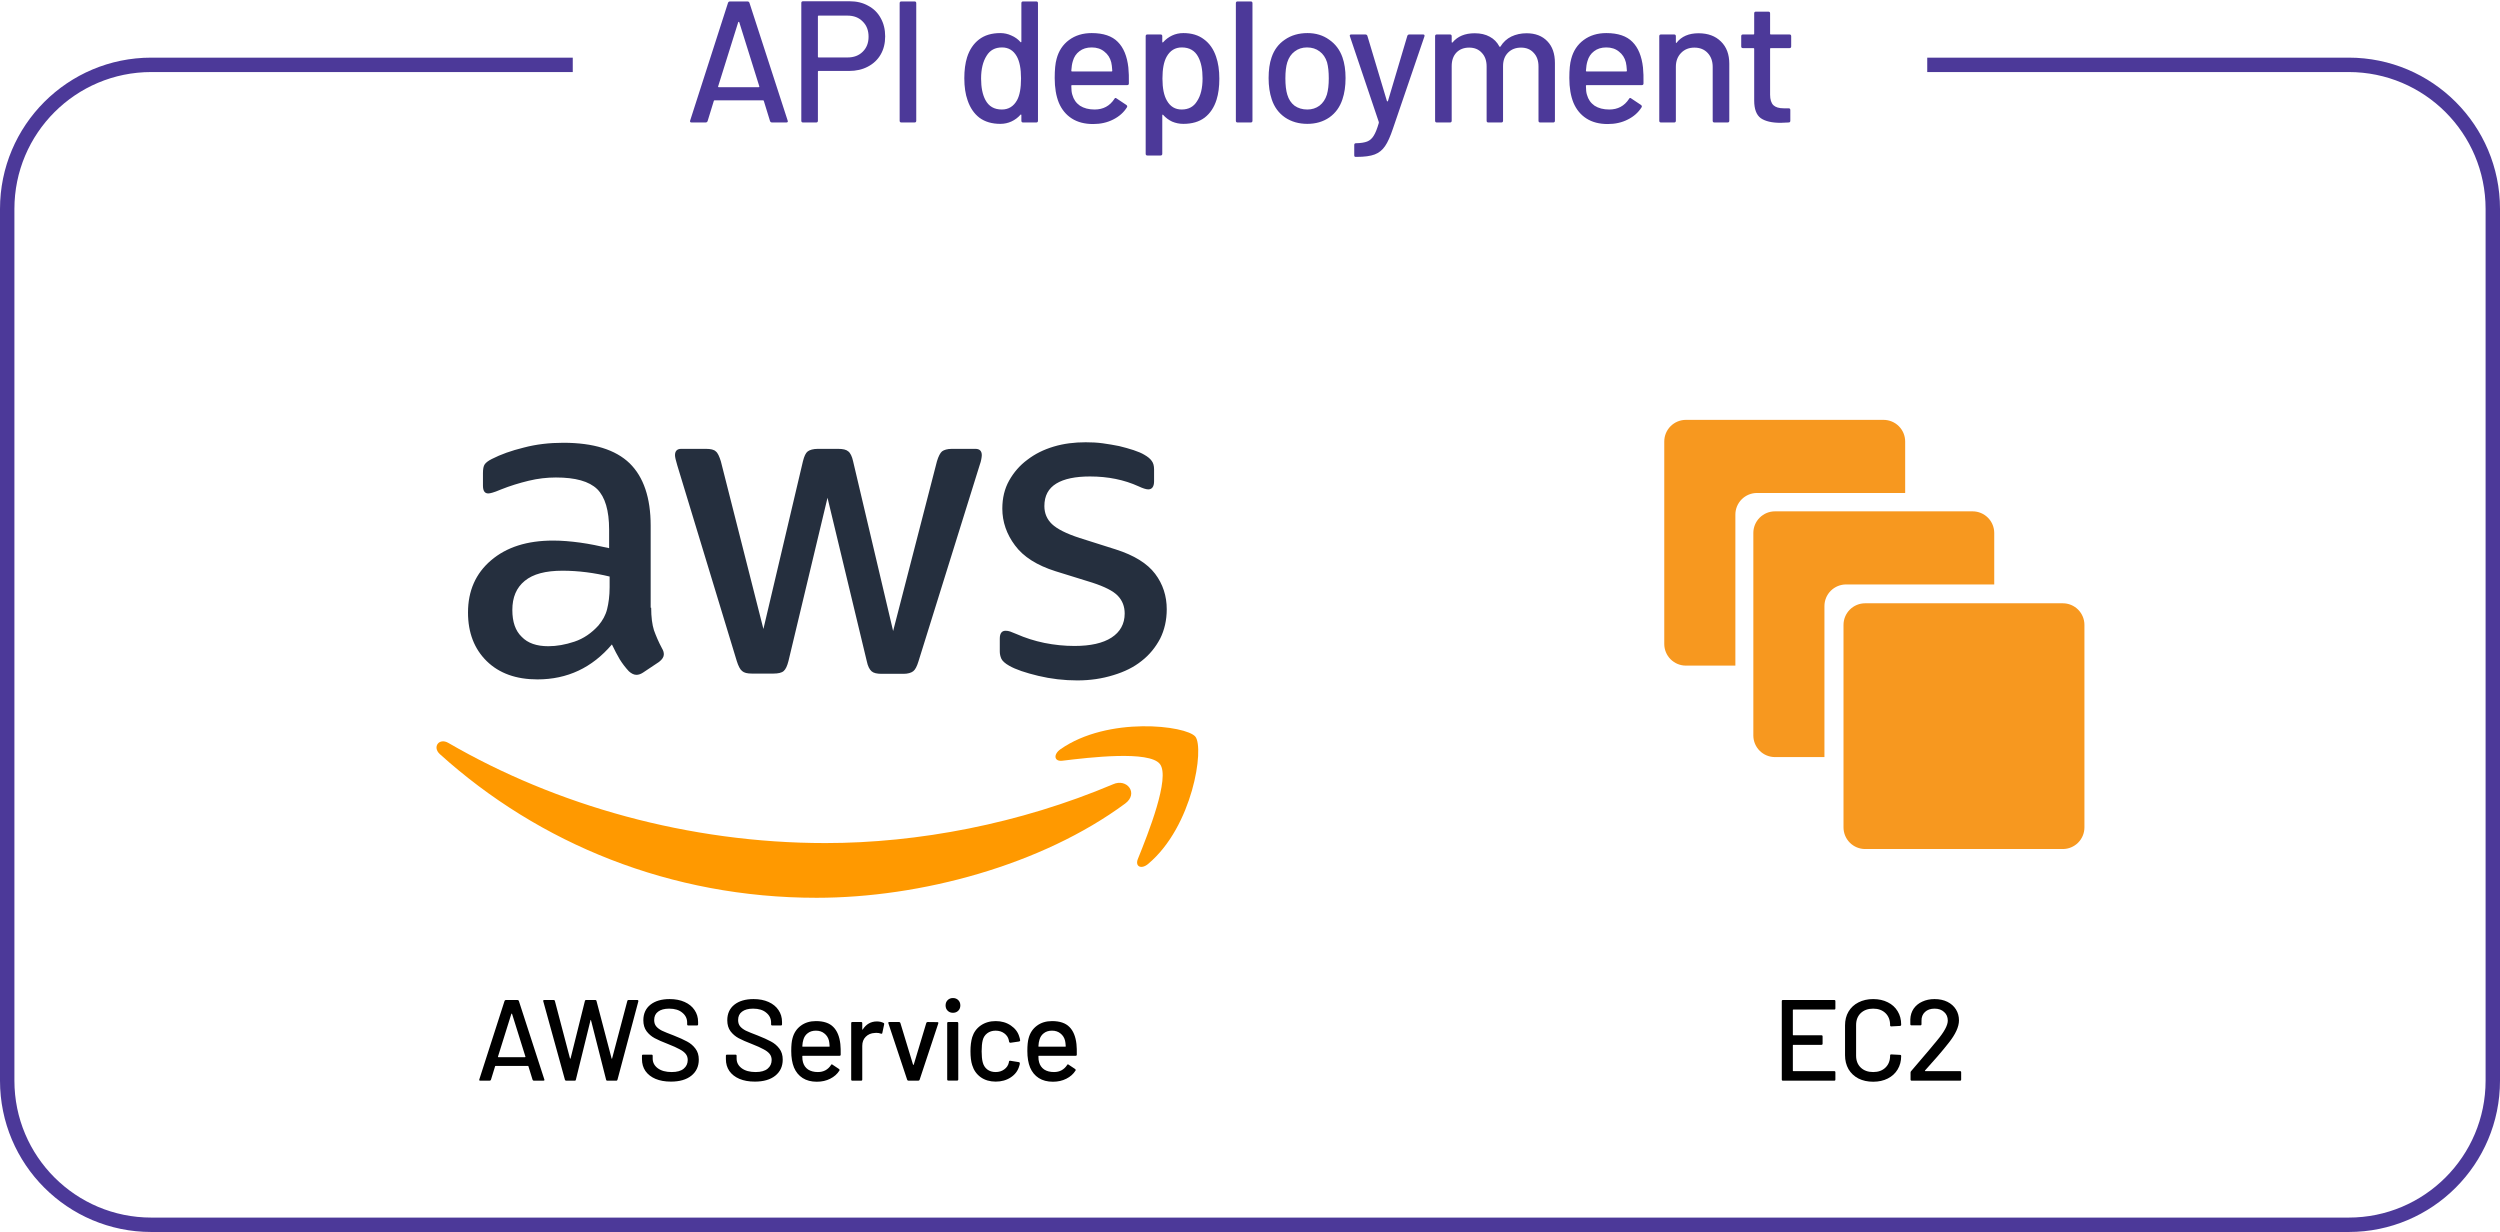 <svg width="347" height="171" viewBox="0 0 347 171" fill="none" xmlns="http://www.w3.org/2000/svg">
<path d="M107.168 17C107.024 17 106.928 16.936 106.88 16.808L106.016 14C106 13.952 105.968 13.928 105.92 13.928H99.176C99.128 13.928 99.096 13.952 99.08 14L98.216 16.808C98.168 16.936 98.072 17 97.928 17H95.984C95.808 17 95.744 16.912 95.792 16.736L101.048 0.392C101.096 0.264 101.192 0.2 101.336 0.2H103.736C103.88 0.2 103.976 0.264 104.024 0.392L109.328 16.736L109.352 16.832C109.352 16.944 109.28 17 109.136 17H107.168ZM99.68 11.984C99.664 12.016 99.664 12.048 99.68 12.08C99.712 12.096 99.744 12.104 99.776 12.104H105.296C105.328 12.104 105.352 12.096 105.368 12.08C105.4 12.048 105.408 12.016 105.392 11.984L102.608 3.08C102.592 3.048 102.568 3.032 102.536 3.032C102.504 3.032 102.48 3.048 102.464 3.08L99.68 11.984ZM117.941 0.176C118.917 0.176 119.773 0.384 120.509 0.8C121.261 1.2 121.837 1.768 122.237 2.504C122.653 3.24 122.861 4.088 122.861 5.048C122.861 6.008 122.653 6.848 122.237 7.568C121.821 8.288 121.229 8.848 120.461 9.248C119.709 9.648 118.837 9.848 117.845 9.848H113.621C113.557 9.848 113.525 9.88 113.525 9.944V16.76C113.525 16.92 113.445 17 113.285 17H111.461C111.301 17 111.221 16.92 111.221 16.76V0.416C111.221 0.256 111.301 0.176 111.461 0.176H117.941ZM117.629 7.976C118.509 7.976 119.213 7.712 119.741 7.184C120.285 6.656 120.557 5.96 120.557 5.096C120.557 4.216 120.285 3.512 119.741 2.984C119.213 2.44 118.509 2.168 117.629 2.168H113.621C113.557 2.168 113.525 2.2 113.525 2.264V7.88C113.525 7.944 113.557 7.976 113.621 7.976H117.629ZM125.112 17C124.952 17 124.872 16.92 124.872 16.76V0.44C124.872 0.28 124.952 0.2 125.112 0.2H126.936C127.096 0.2 127.176 0.28 127.176 0.44V16.76C127.176 16.92 127.096 17 126.936 17H125.112ZM141.767 0.44C141.767 0.28 141.847 0.2 142.007 0.2H143.831C143.991 0.2 144.071 0.28 144.071 0.44V16.76C144.071 16.92 143.991 17 143.831 17H142.007C141.847 17 141.767 16.92 141.767 16.76V15.968C141.767 15.936 141.751 15.912 141.719 15.896C141.703 15.88 141.679 15.888 141.647 15.92C141.295 16.32 140.879 16.632 140.399 16.856C139.919 17.08 139.399 17.192 138.839 17.192C137.687 17.192 136.727 16.912 135.959 16.352C135.207 15.776 134.655 14.968 134.303 13.928C133.999 13.08 133.847 12.056 133.847 10.856C133.847 9.736 133.975 8.768 134.231 7.952C134.567 6.896 135.119 6.072 135.887 5.48C136.655 4.888 137.639 4.592 138.839 4.592C139.383 4.592 139.895 4.704 140.375 4.928C140.871 5.136 141.295 5.44 141.647 5.84C141.679 5.872 141.703 5.88 141.719 5.864C141.751 5.848 141.767 5.824 141.767 5.792V0.44ZM141.167 13.904C141.535 13.232 141.719 12.224 141.719 10.88C141.719 9.536 141.519 8.512 141.119 7.808C140.655 6.992 139.975 6.584 139.079 6.584C138.119 6.584 137.407 6.968 136.943 7.736C136.431 8.536 136.175 9.592 136.175 10.904C136.175 12.136 136.375 13.128 136.775 13.88C137.239 14.76 137.999 15.2 139.055 15.2C139.983 15.2 140.687 14.768 141.167 13.904ZM156.616 9.368C156.68 10.024 156.704 10.76 156.688 11.576C156.688 11.736 156.608 11.816 156.448 11.816H148.792C148.728 11.816 148.696 11.848 148.696 11.912C148.696 12.456 148.744 12.872 148.84 13.16C149.016 13.8 149.368 14.304 149.896 14.672C150.44 15.024 151.12 15.2 151.936 15.2C153.12 15.2 154.032 14.712 154.672 13.736C154.752 13.576 154.856 13.552 154.984 13.664L156.352 14.576C156.464 14.672 156.488 14.776 156.424 14.888C155.976 15.608 155.336 16.176 154.504 16.592C153.688 17.008 152.76 17.216 151.72 17.216C150.552 17.216 149.568 16.96 148.768 16.448C147.968 15.936 147.368 15.208 146.968 14.264C146.584 13.32 146.392 12.176 146.392 10.832C146.392 9.664 146.48 8.776 146.656 8.168C146.944 7.064 147.52 6.192 148.384 5.552C149.248 4.912 150.296 4.592 151.528 4.592C153.144 4.592 154.352 5 155.152 5.816C155.952 6.616 156.44 7.8 156.616 9.368ZM151.528 6.584C150.84 6.584 150.272 6.76 149.824 7.112C149.376 7.448 149.072 7.904 148.912 8.48C148.8 8.832 148.728 9.28 148.696 9.824C148.696 9.888 148.728 9.92 148.792 9.92H154.288C154.352 9.92 154.384 9.888 154.384 9.824C154.352 9.296 154.304 8.904 154.24 8.648C154.08 8.024 153.76 7.528 153.28 7.16C152.816 6.776 152.232 6.584 151.528 6.584ZM168.788 7.856C169.092 8.72 169.244 9.744 169.244 10.928C169.244 12.048 169.116 13.016 168.86 13.832C168.524 14.904 167.972 15.736 167.204 16.328C166.436 16.904 165.452 17.192 164.252 17.192C163.708 17.192 163.188 17.088 162.692 16.88C162.212 16.656 161.796 16.344 161.444 15.944C161.412 15.912 161.38 15.904 161.348 15.92C161.332 15.936 161.324 15.96 161.324 15.992V21.344C161.324 21.504 161.244 21.584 161.084 21.584H159.26C159.1 21.584 159.02 21.504 159.02 21.344V5.024C159.02 4.864 159.1 4.784 159.26 4.784H161.084C161.244 4.784 161.324 4.864 161.324 5.024V5.816C161.324 5.848 161.332 5.872 161.348 5.888C161.38 5.904 161.412 5.896 161.444 5.864C161.796 5.464 162.212 5.152 162.692 4.928C163.172 4.704 163.692 4.592 164.252 4.592C165.404 4.592 166.356 4.88 167.108 5.456C167.876 6.016 168.436 6.816 168.788 7.856ZM166.148 14.048C166.66 13.28 166.916 12.224 166.916 10.88C166.916 9.648 166.716 8.656 166.316 7.904C165.852 7.024 165.092 6.584 164.036 6.584C163.108 6.584 162.404 7.016 161.924 7.88C161.54 8.568 161.348 9.576 161.348 10.904C161.348 12.248 161.556 13.272 161.972 13.976C162.436 14.792 163.116 15.2 164.012 15.2C164.972 15.2 165.684 14.816 166.148 14.048ZM171.778 17C171.618 17 171.538 16.92 171.538 16.76V0.44C171.538 0.28 171.618 0.2 171.778 0.2H173.602C173.762 0.2 173.842 0.28 173.842 0.44V16.76C173.842 16.92 173.762 17 173.602 17H171.778ZM181.459 17.192C180.275 17.192 179.243 16.896 178.363 16.304C177.483 15.696 176.867 14.856 176.515 13.784C176.227 12.92 176.083 11.944 176.083 10.856C176.083 9.72 176.219 8.76 176.491 7.976C176.843 6.92 177.459 6.096 178.339 5.504C179.219 4.896 180.267 4.592 181.483 4.592C182.635 4.592 183.635 4.896 184.483 5.504C185.347 6.096 185.963 6.912 186.331 7.952C186.619 8.768 186.763 9.728 186.763 10.832C186.763 11.952 186.619 12.936 186.331 13.784C185.979 14.856 185.371 15.696 184.507 16.304C183.643 16.896 182.627 17.192 181.459 17.192ZM181.459 15.2C182.099 15.2 182.659 15.024 183.139 14.672C183.619 14.304 183.963 13.792 184.171 13.136C184.347 12.528 184.435 11.776 184.435 10.88C184.435 9.984 184.355 9.24 184.195 8.648C183.987 7.992 183.643 7.488 183.163 7.136C182.683 6.768 182.099 6.584 181.411 6.584C180.755 6.584 180.187 6.768 179.707 7.136C179.227 7.488 178.883 7.992 178.675 8.648C178.499 9.208 178.411 9.952 178.411 10.88C178.411 11.808 178.499 12.56 178.675 13.136C178.867 13.792 179.203 14.304 179.683 14.672C180.179 15.024 180.771 15.2 181.459 15.2ZM188.137 21.776C188.025 21.776 187.969 21.696 187.969 21.536V20.12C187.969 19.96 188.049 19.88 188.209 19.88H188.257C188.897 19.864 189.401 19.784 189.769 19.64C190.137 19.496 190.441 19.224 190.681 18.824C190.921 18.44 191.153 17.856 191.377 17.072C191.393 17.056 191.393 17.032 191.377 17C191.377 16.952 191.377 16.928 191.377 16.928L187.369 5.048L187.345 4.952C187.345 4.84 187.417 4.784 187.561 4.784H189.505C189.649 4.784 189.745 4.848 189.793 4.976L192.505 14.024C192.521 14.056 192.545 14.072 192.577 14.072C192.609 14.072 192.633 14.056 192.649 14.024L195.337 4.976C195.385 4.848 195.481 4.784 195.625 4.784H197.521C197.697 4.784 197.761 4.872 197.713 5.048L193.345 17.84C192.977 18.944 192.609 19.76 192.241 20.288C191.873 20.832 191.393 21.216 190.801 21.44C190.209 21.664 189.377 21.776 188.305 21.776H188.137ZM211.887 4.616C213.103 4.616 214.063 4.984 214.767 5.72C215.471 6.44 215.823 7.448 215.823 8.744V16.76C215.823 16.92 215.743 17 215.583 17H213.783C213.623 17 213.543 16.92 213.543 16.76V9.224C213.543 8.424 213.319 7.792 212.871 7.328C212.439 6.848 211.855 6.608 211.119 6.608C210.383 6.608 209.783 6.84 209.319 7.304C208.855 7.768 208.623 8.392 208.623 9.176V16.76C208.623 16.92 208.543 17 208.383 17H206.583C206.423 17 206.343 16.92 206.343 16.76V9.224C206.343 8.424 206.119 7.792 205.671 7.328C205.239 6.848 204.655 6.608 203.919 6.608C203.183 6.608 202.591 6.84 202.143 7.304C201.711 7.768 201.495 8.392 201.495 9.176V16.76C201.495 16.92 201.415 17 201.255 17H199.431C199.271 17 199.191 16.92 199.191 16.76V5.024C199.191 4.864 199.271 4.784 199.431 4.784H201.255C201.415 4.784 201.495 4.864 201.495 5.024V5.84C201.495 5.872 201.503 5.896 201.519 5.912C201.551 5.928 201.583 5.92 201.615 5.888C202.319 5.04 203.343 4.616 204.687 4.616C205.503 4.616 206.199 4.776 206.775 5.096C207.351 5.4 207.799 5.856 208.119 6.464C208.167 6.528 208.215 6.528 208.263 6.464C208.647 5.84 209.151 5.376 209.775 5.072C210.415 4.768 211.119 4.616 211.887 4.616ZM228.046 9.368C228.11 10.024 228.134 10.76 228.118 11.576C228.118 11.736 228.038 11.816 227.878 11.816H220.222C220.158 11.816 220.126 11.848 220.126 11.912C220.126 12.456 220.174 12.872 220.27 13.16C220.446 13.8 220.798 14.304 221.326 14.672C221.87 15.024 222.55 15.2 223.366 15.2C224.55 15.2 225.462 14.712 226.102 13.736C226.182 13.576 226.286 13.552 226.414 13.664L227.782 14.576C227.894 14.672 227.918 14.776 227.854 14.888C227.406 15.608 226.766 16.176 225.934 16.592C225.118 17.008 224.19 17.216 223.15 17.216C221.982 17.216 220.998 16.96 220.198 16.448C219.398 15.936 218.798 15.208 218.398 14.264C218.014 13.32 217.822 12.176 217.822 10.832C217.822 9.664 217.91 8.776 218.086 8.168C218.374 7.064 218.95 6.192 219.814 5.552C220.678 4.912 221.726 4.592 222.958 4.592C224.574 4.592 225.782 5 226.582 5.816C227.382 6.616 227.87 7.8 228.046 9.368ZM222.958 6.584C222.27 6.584 221.702 6.76 221.254 7.112C220.806 7.448 220.502 7.904 220.342 8.48C220.23 8.832 220.158 9.28 220.126 9.824C220.126 9.888 220.158 9.92 220.222 9.92H225.718C225.782 9.92 225.814 9.888 225.814 9.824C225.782 9.296 225.734 8.904 225.67 8.648C225.51 8.024 225.19 7.528 224.71 7.16C224.246 6.776 223.662 6.584 222.958 6.584ZM235.754 4.616C237.066 4.616 238.106 5 238.874 5.768C239.642 6.52 240.026 7.544 240.026 8.84V16.76C240.026 16.92 239.946 17 239.786 17H237.962C237.802 17 237.722 16.92 237.722 16.76V9.296C237.722 8.496 237.49 7.848 237.026 7.352C236.562 6.856 235.946 6.608 235.178 6.608C234.426 6.608 233.81 6.856 233.33 7.352C232.85 7.848 232.61 8.488 232.61 9.272V16.76C232.61 16.92 232.53 17 232.37 17H230.546C230.386 17 230.306 16.92 230.306 16.76V5.024C230.306 4.864 230.386 4.784 230.546 4.784H232.37C232.53 4.784 232.61 4.864 232.61 5.024V5.888C232.61 5.92 232.618 5.944 232.634 5.96C232.666 5.976 232.69 5.968 232.706 5.936C233.394 5.056 234.41 4.616 235.754 4.616ZM248.617 6.44C248.617 6.6 248.537 6.68 248.377 6.68H245.785C245.721 6.68 245.689 6.712 245.689 6.776V13.136C245.689 13.808 245.841 14.296 246.145 14.6C246.449 14.888 246.921 15.032 247.561 15.032H248.257C248.417 15.032 248.497 15.112 248.497 15.272V16.76C248.497 16.92 248.417 17 248.257 17C247.745 17.032 247.377 17.048 247.153 17.048C245.937 17.048 245.017 16.832 244.393 16.4C243.785 15.952 243.481 15.136 243.481 13.952V6.776C243.481 6.712 243.449 6.68 243.385 6.68H241.921C241.761 6.68 241.681 6.6 241.681 6.44V5.024C241.681 4.864 241.761 4.784 241.921 4.784H243.385C243.449 4.784 243.481 4.752 243.481 4.688V1.856C243.481 1.696 243.561 1.616 243.721 1.616H245.449C245.609 1.616 245.689 1.696 245.689 1.856V4.688C245.689 4.752 245.721 4.784 245.785 4.784H248.377C248.537 4.784 248.617 4.864 248.617 5.024V6.44Z" fill="#4C3999"/>
<path d="M79.5 9H21C9.954 9 1 17.954 1 29V150C1 161.046 9.954 170 21 170H326C337.046 170 346 161.046 346 150V29C346 17.954 337.046 9 326 9H267.5" stroke="#4C3999" stroke-width="2"/>
<g clip-path="url(#clip0_2923_1543)">
<path d="M90.383 84.35C90.383 85.651 90.524 86.706 90.77 87.479C91.051 88.253 91.403 89.097 91.895 90.011C92.071 90.292 92.141 90.574 92.141 90.82C92.141 91.171 91.93 91.523 91.473 91.875L89.258 93.352C88.941 93.563 88.625 93.668 88.344 93.668C87.992 93.668 87.64 93.492 87.289 93.176C86.796 92.648 86.374 92.086 86.023 91.523C85.671 90.925 85.319 90.257 84.933 89.448C82.19 92.683 78.744 94.301 74.594 94.301C71.64 94.301 69.284 93.457 67.561 91.769C65.838 90.081 64.959 87.831 64.959 85.018C64.959 82.029 66.014 79.602 68.159 77.774C70.304 75.945 73.152 75.031 76.774 75.031C77.97 75.031 79.201 75.136 80.502 75.312C81.803 75.488 83.139 75.769 84.546 76.086V73.519C84.546 70.846 83.983 68.982 82.893 67.892C81.768 66.802 79.869 66.275 77.161 66.275C75.93 66.275 74.665 66.415 73.363 66.732C72.062 67.048 70.796 67.435 69.566 67.927C69.003 68.174 68.581 68.314 68.335 68.385C68.089 68.455 67.913 68.49 67.772 68.49C67.28 68.49 67.034 68.138 67.034 67.4V65.677C67.034 65.114 67.104 64.692 67.28 64.446C67.456 64.2 67.772 63.954 68.264 63.708C69.495 63.075 70.972 62.547 72.695 62.125C74.418 61.668 76.247 61.457 78.181 61.457C82.366 61.457 85.425 62.407 87.394 64.305C89.328 66.204 90.313 69.088 90.313 72.956V84.35H90.383ZM76.106 89.695C77.267 89.695 78.462 89.484 79.728 89.062C80.994 88.64 82.119 87.866 83.069 86.811C83.632 86.143 84.053 85.404 84.264 84.561C84.475 83.716 84.616 82.697 84.616 81.501V80.024C83.596 79.778 82.506 79.567 81.381 79.426C80.256 79.286 79.166 79.215 78.076 79.215C75.719 79.215 73.996 79.673 72.836 80.622C71.675 81.572 71.113 82.908 71.113 84.666C71.113 86.319 71.535 87.549 72.414 88.393C73.258 89.273 74.489 89.695 76.106 89.695ZM104.344 93.492C103.711 93.492 103.289 93.387 103.007 93.141C102.726 92.93 102.48 92.437 102.269 91.769L94.005 64.587C93.794 63.883 93.689 63.426 93.689 63.18C93.689 62.618 93.97 62.301 94.533 62.301H97.979C98.647 62.301 99.104 62.407 99.35 62.653C99.632 62.864 99.843 63.356 100.053 64.024L105.961 87.303L111.447 64.024C111.623 63.321 111.834 62.864 112.115 62.653C112.396 62.442 112.889 62.301 113.522 62.301H116.335C117.003 62.301 117.46 62.407 117.741 62.653C118.023 62.864 118.269 63.356 118.41 64.024L123.966 87.585L130.049 64.024C130.26 63.321 130.506 62.864 130.752 62.653C131.034 62.442 131.491 62.301 132.124 62.301H135.394C135.957 62.301 136.273 62.582 136.273 63.18C136.273 63.356 136.238 63.532 136.203 63.743C136.168 63.954 136.097 64.235 135.957 64.622L127.482 91.804C127.271 92.508 127.025 92.965 126.744 93.176C126.462 93.387 126.005 93.528 125.407 93.528H122.383C121.715 93.528 121.258 93.422 120.977 93.176C120.695 92.93 120.449 92.473 120.308 91.769L114.858 69.088L109.443 91.734C109.267 92.437 109.056 92.894 108.774 93.141C108.493 93.387 108.001 93.492 107.368 93.492H104.344ZM149.53 94.442C147.702 94.442 145.873 94.231 144.115 93.809C142.357 93.387 140.985 92.93 140.071 92.402C139.508 92.086 139.122 91.734 138.981 91.418C138.84 91.101 138.77 90.749 138.77 90.433V88.64C138.77 87.901 139.051 87.549 139.579 87.549C139.79 87.549 140.001 87.585 140.212 87.655C140.423 87.725 140.739 87.866 141.091 88.007C142.286 88.534 143.588 88.956 144.959 89.237C146.366 89.519 147.737 89.659 149.144 89.659C151.359 89.659 153.082 89.273 154.278 88.499C155.473 87.725 156.106 86.6 156.106 85.158C156.106 84.174 155.79 83.365 155.157 82.697C154.524 82.029 153.328 81.431 151.605 80.868L146.506 79.286C143.939 78.477 142.04 77.281 140.88 75.699C139.719 74.152 139.122 72.429 139.122 70.6C139.122 69.123 139.438 67.822 140.071 66.697C140.704 65.572 141.548 64.587 142.603 63.813C143.658 63.004 144.853 62.407 146.26 61.985C147.667 61.563 149.144 61.387 150.691 61.387C151.464 61.387 152.273 61.422 153.047 61.528C153.856 61.633 154.594 61.774 155.333 61.914C156.036 62.09 156.704 62.266 157.337 62.477C157.97 62.688 158.462 62.899 158.814 63.11C159.306 63.391 159.658 63.673 159.869 63.989C160.08 64.27 160.185 64.657 160.185 65.15V66.802C160.185 67.541 159.904 67.927 159.377 67.927C159.095 67.927 158.638 67.787 158.04 67.505C156.036 66.591 153.785 66.134 151.289 66.134C149.284 66.134 147.702 66.451 146.612 67.119C145.522 67.787 144.959 68.807 144.959 70.248C144.959 71.233 145.311 72.077 146.014 72.745C146.717 73.413 148.018 74.081 149.882 74.679L154.875 76.262C157.407 77.07 159.236 78.196 160.326 79.637C161.416 81.079 161.944 82.732 161.944 84.561C161.944 86.073 161.627 87.444 161.029 88.64C160.396 89.835 159.552 90.89 158.462 91.734C157.372 92.613 156.071 93.246 154.559 93.703C152.977 94.196 151.324 94.442 149.53 94.442Z" fill="#252F3E"/>
<path fill-rule="evenodd" clip-rule="evenodd" d="M156.176 111.532C144.607 120.077 127.798 124.613 113.345 124.613C93.091 124.613 74.84 117.123 61.055 104.675C59.965 103.69 60.95 102.354 62.251 103.128C77.161 111.778 95.552 117.018 114.576 117.018C127.411 117.018 141.512 114.345 154.488 108.859C156.422 107.98 158.075 110.125 156.176 111.532Z" fill="#FF9900"/>
<path fill-rule="evenodd" clip-rule="evenodd" d="M160.994 106.046C159.517 104.147 151.218 105.132 147.455 105.589C146.33 105.73 146.154 104.745 147.174 104.007C153.785 99.365 164.651 100.701 165.917 102.248C167.183 103.831 165.565 114.697 159.376 119.901C158.427 120.71 157.512 120.288 157.934 119.233C159.341 115.752 162.471 107.91 160.994 106.046Z" fill="#FF9900"/>
</g>
<path d="M74.112 150C74.016 150 73.952 149.957 73.92 149.872L73.344 148C73.333 147.968 73.312 147.952 73.28 147.952H68.784C68.752 147.952 68.731 147.968 68.72 148L68.144 149.872C68.112 149.957 68.048 150 67.952 150H66.656C66.539 150 66.496 149.941 66.528 149.824L70.032 138.928C70.064 138.843 70.128 138.8 70.224 138.8H71.824C71.92 138.8 71.984 138.843 72.016 138.928L75.552 149.824L75.568 149.888C75.568 149.963 75.52 150 75.424 150H74.112ZM69.12 146.656C69.109 146.677 69.109 146.699 69.12 146.72C69.141 146.731 69.163 146.736 69.184 146.736H72.864C72.885 146.736 72.901 146.731 72.912 146.72C72.933 146.699 72.939 146.677 72.928 146.656L71.072 140.72C71.061 140.699 71.045 140.688 71.024 140.688C71.003 140.688 70.987 140.699 70.976 140.72L69.12 146.656ZM78.589 150C78.493 150 78.434 149.957 78.413 149.872L75.405 138.976L75.389 138.928C75.389 138.843 75.442 138.8 75.549 138.8H76.845C76.941 138.8 76.999 138.848 77.021 138.944L79.117 146.912C79.127 146.933 79.138 146.944 79.149 146.944C79.17 146.944 79.186 146.933 79.197 146.912L81.181 138.944C81.202 138.848 81.261 138.8 81.357 138.8H82.621C82.717 138.8 82.775 138.848 82.797 138.944L84.893 146.928C84.903 146.949 84.914 146.96 84.925 146.96C84.935 146.96 84.946 146.949 84.957 146.928L87.069 138.944C87.09 138.848 87.149 138.8 87.245 138.8H88.461C88.514 138.8 88.551 138.816 88.573 138.848C88.605 138.88 88.615 138.923 88.605 138.976L85.709 149.856C85.687 149.952 85.629 150 85.533 150H84.301C84.205 150 84.146 149.952 84.125 149.856L82.029 141.6C82.018 141.568 82.007 141.552 81.997 141.552C81.986 141.552 81.975 141.568 81.965 141.6L79.933 149.856C79.922 149.952 79.863 150 79.757 150H78.589ZM93.121 150.128C92.299 150.128 91.585 150 90.977 149.744C90.379 149.488 89.915 149.125 89.585 148.656C89.264 148.187 89.105 147.637 89.105 147.008V146.544C89.105 146.437 89.158 146.384 89.264 146.384H90.433C90.539 146.384 90.593 146.437 90.593 146.544V146.928C90.593 147.472 90.827 147.92 91.296 148.272C91.766 148.624 92.411 148.8 93.233 148.8C93.969 148.8 94.523 148.645 94.897 148.336C95.27 148.027 95.457 147.621 95.457 147.12C95.457 146.789 95.361 146.507 95.168 146.272C94.977 146.037 94.694 145.824 94.32 145.632C93.958 145.429 93.424 145.189 92.721 144.912C91.942 144.613 91.323 144.341 90.865 144.096C90.416 143.851 90.043 143.531 89.745 143.136C89.446 142.731 89.296 142.224 89.296 141.616C89.296 140.699 89.622 139.979 90.272 139.456C90.934 138.933 91.825 138.672 92.945 138.672C93.734 138.672 94.427 138.805 95.025 139.072C95.622 139.339 96.081 139.712 96.4 140.192C96.731 140.672 96.897 141.227 96.897 141.856V142.176C96.897 142.283 96.843 142.336 96.737 142.336H95.537C95.43 142.336 95.376 142.283 95.376 142.176V141.936C95.376 141.381 95.153 140.923 94.704 140.56C94.267 140.187 93.659 140 92.88 140C92.219 140 91.707 140.139 91.344 140.416C90.982 140.683 90.8 141.072 90.8 141.584C90.8 141.936 90.891 142.224 91.073 142.448C91.254 142.672 91.52 142.875 91.873 143.056C92.235 143.227 92.784 143.451 93.52 143.728C94.278 144.027 94.891 144.304 95.361 144.56C95.83 144.805 96.219 145.136 96.528 145.552C96.838 145.957 96.993 146.464 96.993 147.072C96.993 148.011 96.646 148.757 95.953 149.312C95.27 149.856 94.326 150.128 93.121 150.128ZM104.77 150.128C103.949 150.128 103.234 150 102.626 149.744C102.029 149.488 101.565 149.125 101.234 148.656C100.914 148.187 100.754 147.637 100.754 147.008V146.544C100.754 146.437 100.807 146.384 100.914 146.384H102.082C102.189 146.384 102.242 146.437 102.242 146.544V146.928C102.242 147.472 102.477 147.92 102.946 148.272C103.415 148.624 104.061 148.8 104.882 148.8C105.618 148.8 106.173 148.645 106.546 148.336C106.919 148.027 107.106 147.621 107.106 147.12C107.106 146.789 107.01 146.507 106.818 146.272C106.626 146.037 106.343 145.824 105.97 145.632C105.607 145.429 105.074 145.189 104.37 144.912C103.591 144.613 102.973 144.341 102.514 144.096C102.066 143.851 101.693 143.531 101.394 143.136C101.095 142.731 100.946 142.224 100.946 141.616C100.946 140.699 101.271 139.979 101.922 139.456C102.583 138.933 103.474 138.672 104.594 138.672C105.383 138.672 106.077 138.805 106.674 139.072C107.271 139.339 107.73 139.712 108.05 140.192C108.381 140.672 108.546 141.227 108.546 141.856V142.176C108.546 142.283 108.493 142.336 108.386 142.336H107.186C107.079 142.336 107.026 142.283 107.026 142.176V141.936C107.026 141.381 106.802 140.923 106.354 140.56C105.917 140.187 105.309 140 104.53 140C103.869 140 103.357 140.139 102.994 140.416C102.631 140.683 102.45 141.072 102.45 141.584C102.45 141.936 102.541 142.224 102.722 142.448C102.903 142.672 103.17 142.875 103.522 143.056C103.885 143.227 104.434 143.451 105.17 143.728C105.927 144.027 106.541 144.304 107.01 144.56C107.479 144.805 107.869 145.136 108.178 145.552C108.487 145.957 108.642 146.464 108.642 147.072C108.642 148.011 108.295 148.757 107.602 149.312C106.919 149.856 105.975 150.128 104.77 150.128ZM116.64 144.912C116.683 145.349 116.699 145.84 116.688 146.384C116.688 146.491 116.635 146.544 116.528 146.544H111.424C111.381 146.544 111.36 146.565 111.36 146.608C111.36 146.971 111.392 147.248 111.456 147.44C111.573 147.867 111.808 148.203 112.16 148.448C112.523 148.683 112.976 148.8 113.52 148.8C114.309 148.8 114.917 148.475 115.344 147.824C115.397 147.717 115.467 147.701 115.552 147.776L116.464 148.384C116.539 148.448 116.555 148.517 116.512 148.592C116.213 149.072 115.787 149.451 115.232 149.728C114.688 150.005 114.069 150.144 113.376 150.144C112.597 150.144 111.941 149.973 111.408 149.632C110.875 149.291 110.475 148.805 110.208 148.176C109.952 147.547 109.824 146.784 109.824 145.888C109.824 145.109 109.883 144.517 110 144.112C110.192 143.376 110.576 142.795 111.152 142.368C111.728 141.941 112.427 141.728 113.248 141.728C114.325 141.728 115.131 142 115.664 142.544C116.197 143.077 116.523 143.867 116.64 144.912ZM113.248 143.056C112.789 143.056 112.411 143.173 112.112 143.408C111.813 143.632 111.611 143.936 111.504 144.32C111.429 144.555 111.381 144.853 111.36 145.216C111.36 145.259 111.381 145.28 111.424 145.28H115.088C115.131 145.28 115.152 145.259 115.152 145.216C115.131 144.864 115.099 144.603 115.056 144.432C114.949 144.016 114.736 143.685 114.416 143.44C114.107 143.184 113.717 143.056 113.248 143.056ZM121.714 141.776C122.056 141.776 122.365 141.845 122.642 141.984C122.717 142.016 122.744 142.08 122.722 142.176L122.466 143.376C122.456 143.472 122.392 143.504 122.274 143.472C122.093 143.397 121.88 143.36 121.634 143.36L121.41 143.376C120.909 143.397 120.493 143.573 120.162 143.904C119.842 144.224 119.682 144.645 119.682 145.168V149.84C119.682 149.947 119.629 150 119.522 150H118.306C118.2 150 118.146 149.947 118.146 149.84V142.016C118.146 141.909 118.2 141.856 118.306 141.856H119.522C119.629 141.856 119.682 141.909 119.682 142.016V142.864C119.682 142.896 119.688 142.917 119.698 142.928C119.72 142.928 119.736 142.917 119.746 142.896C120.226 142.149 120.882 141.776 121.714 141.776ZM126.107 150C126.011 150 125.947 149.957 125.915 149.872L123.307 142.032L123.291 141.968C123.291 141.893 123.339 141.856 123.435 141.856H124.779C124.875 141.856 124.939 141.899 124.971 141.984L126.731 147.776C126.742 147.797 126.758 147.808 126.779 147.808C126.8 147.808 126.816 147.797 126.827 147.776L128.571 141.984C128.603 141.899 128.667 141.856 128.763 141.856L130.107 141.872C130.224 141.872 130.267 141.931 130.235 142.048L127.643 149.872C127.611 149.957 127.547 150 127.451 150H126.107ZM132.271 140.576C131.972 140.576 131.727 140.48 131.535 140.288C131.343 140.096 131.247 139.851 131.247 139.552C131.247 139.253 131.343 139.008 131.535 138.816C131.727 138.624 131.972 138.528 132.271 138.528C132.569 138.528 132.815 138.624 133.007 138.816C133.199 139.008 133.295 139.253 133.295 139.552C133.295 139.851 133.199 140.096 133.007 140.288C132.815 140.48 132.569 140.576 132.271 140.576ZM131.631 149.984C131.524 149.984 131.471 149.931 131.471 149.824V142.016C131.471 141.909 131.524 141.856 131.631 141.856H132.847C132.953 141.856 133.007 141.909 133.007 142.016V149.824C133.007 149.931 132.953 149.984 132.847 149.984H131.631ZM138.205 150.128C137.394 150.128 136.701 149.925 136.125 149.52C135.549 149.104 135.154 148.544 134.941 147.84C134.781 147.349 134.701 146.704 134.701 145.904C134.701 145.168 134.781 144.523 134.941 143.968C135.154 143.285 135.549 142.741 136.125 142.336C136.711 141.931 137.405 141.728 138.205 141.728C139.005 141.728 139.703 141.931 140.301 142.336C140.898 142.741 141.287 143.253 141.469 143.872C141.533 144.043 141.575 144.219 141.597 144.4C141.597 144.485 141.549 144.539 141.453 144.56L140.253 144.736H140.221C140.146 144.736 140.093 144.688 140.061 144.592L140.013 144.336C139.927 143.973 139.719 143.669 139.389 143.424C139.058 143.179 138.658 143.056 138.189 143.056C137.73 143.056 137.341 143.179 137.021 143.424C136.701 143.669 136.493 143.995 136.397 144.4C136.301 144.784 136.253 145.291 136.253 145.92C136.253 146.539 136.301 147.04 136.397 147.424C136.503 147.851 136.711 148.187 137.021 148.432C137.341 148.677 137.73 148.8 138.189 148.8C138.658 148.8 139.058 148.677 139.389 148.432C139.73 148.187 139.943 147.867 140.029 147.472C140.039 147.461 140.039 147.451 140.029 147.44C140.029 147.419 140.034 147.403 140.045 147.392V147.328C140.077 147.243 140.135 147.211 140.221 147.232L141.421 147.424C141.506 147.445 141.549 147.488 141.549 147.552V147.616C141.549 147.712 141.522 147.829 141.469 147.968C141.287 148.619 140.898 149.141 140.301 149.536C139.703 149.931 139.005 150.128 138.205 150.128ZM149.412 144.912C149.455 145.349 149.471 145.84 149.46 146.384C149.46 146.491 149.407 146.544 149.3 146.544H144.196C144.153 146.544 144.132 146.565 144.132 146.608C144.132 146.971 144.164 147.248 144.228 147.44C144.345 147.867 144.58 148.203 144.932 148.448C145.295 148.683 145.748 148.8 146.292 148.8C147.081 148.8 147.689 148.475 148.116 147.824C148.169 147.717 148.239 147.701 148.324 147.776L149.236 148.384C149.311 148.448 149.327 148.517 149.284 148.592C148.985 149.072 148.559 149.451 148.004 149.728C147.46 150.005 146.841 150.144 146.148 150.144C145.369 150.144 144.713 149.973 144.18 149.632C143.647 149.291 143.247 148.805 142.98 148.176C142.724 147.547 142.596 146.784 142.596 145.888C142.596 145.109 142.655 144.517 142.772 144.112C142.964 143.376 143.348 142.795 143.924 142.368C144.5 141.941 145.199 141.728 146.02 141.728C147.097 141.728 147.903 142 148.436 142.544C148.969 143.077 149.295 143.867 149.412 144.912ZM146.02 143.056C145.561 143.056 145.183 143.173 144.884 143.408C144.585 143.632 144.383 143.936 144.276 144.32C144.201 144.555 144.153 144.853 144.132 145.216C144.132 145.259 144.153 145.28 144.196 145.28H147.86C147.903 145.28 147.924 145.259 147.924 145.216C147.903 144.864 147.871 144.603 147.828 144.432C147.721 144.016 147.508 143.685 147.188 143.44C146.879 143.184 146.489 143.056 146.02 143.056Z" fill="black"/>
<path d="M254.752 139.968C254.752 140.075 254.699 140.128 254.592 140.128H248.912C248.869 140.128 248.848 140.149 248.848 140.192V143.632C248.848 143.675 248.869 143.696 248.912 143.696H252.816C252.923 143.696 252.976 143.749 252.976 143.856V144.864C252.976 144.971 252.923 145.024 252.816 145.024H248.912C248.869 145.024 248.848 145.045 248.848 145.088V148.608C248.848 148.651 248.869 148.672 248.912 148.672H254.592C254.699 148.672 254.752 148.725 254.752 148.832V149.84C254.752 149.947 254.699 150 254.592 150H247.472C247.365 150 247.312 149.947 247.312 149.84V138.96C247.312 138.853 247.365 138.8 247.472 138.8H254.592C254.699 138.8 254.752 138.853 254.752 138.96V139.968ZM259.995 150.144C259.227 150.144 258.544 149.995 257.947 149.696C257.36 149.387 256.901 148.955 256.571 148.4C256.251 147.835 256.091 147.189 256.091 146.464V142.32C256.091 141.595 256.251 140.96 256.571 140.416C256.901 139.861 257.36 139.435 257.947 139.136C258.544 138.827 259.227 138.672 259.995 138.672C260.763 138.672 261.44 138.821 262.027 139.12C262.613 139.408 263.067 139.819 263.387 140.352C263.717 140.885 263.883 141.504 263.883 142.208V142.224C263.883 142.277 263.867 142.32 263.835 142.352C263.803 142.384 263.765 142.4 263.723 142.4L262.507 142.464C262.4 142.464 262.347 142.416 262.347 142.32V142.272C262.347 141.589 262.133 141.04 261.707 140.624C261.28 140.208 260.709 140 259.995 140C259.28 140 258.704 140.208 258.267 140.624C257.84 141.04 257.627 141.589 257.627 142.272V146.528C257.627 147.211 257.84 147.76 258.267 148.176C258.704 148.592 259.28 148.8 259.995 148.8C260.709 148.8 261.28 148.592 261.707 148.176C262.133 147.76 262.347 147.211 262.347 146.528V146.496C262.347 146.4 262.4 146.352 262.507 146.352L263.723 146.416C263.829 146.416 263.883 146.469 263.883 146.576C263.883 147.28 263.717 147.904 263.387 148.448C263.067 148.981 262.613 149.397 262.027 149.696C261.44 149.995 260.763 150.144 259.995 150.144ZM267.185 148.592C267.175 148.613 267.175 148.635 267.185 148.656C267.196 148.667 267.212 148.672 267.233 148.672H272.049C272.156 148.672 272.209 148.725 272.209 148.832V149.84C272.209 149.947 272.156 150 272.049 150H265.345C265.239 150 265.185 149.947 265.185 149.84V148.864C265.185 148.789 265.212 148.725 265.265 148.672C265.628 148.256 266.46 147.28 267.761 145.744L268.865 144.416C269.857 143.232 270.353 142.315 270.353 141.664C270.353 141.163 270.183 140.763 269.841 140.464C269.511 140.155 269.068 140 268.513 140C267.959 140 267.516 140.155 267.185 140.464C266.855 140.773 266.695 141.179 266.705 141.68V142.16C266.705 142.267 266.652 142.32 266.545 142.32H265.313C265.207 142.32 265.153 142.267 265.153 142.16V141.472C265.175 140.917 265.329 140.427 265.617 140C265.916 139.573 266.316 139.248 266.817 139.024C267.319 138.789 267.884 138.672 268.513 138.672C269.196 138.672 269.793 138.8 270.305 139.056C270.817 139.312 271.212 139.664 271.489 140.112C271.767 140.56 271.905 141.067 271.905 141.632C271.905 142.517 271.425 143.563 270.465 144.768C270.039 145.312 269.532 145.925 268.945 146.608C268.359 147.28 267.772 147.941 267.185 148.592Z" fill="black"/>
<path d="M255.879 114.843C255.879 115.639 256.196 116.402 256.758 116.965C257.321 117.528 258.085 117.845 258.881 117.845H286.317C287.113 117.845 287.876 117.528 288.439 116.965C289.002 116.402 289.319 115.639 289.319 114.843V86.738C289.319 85.942 289.003 85.178 288.44 84.615C287.877 84.052 287.113 83.736 286.317 83.736H258.881C258.085 83.736 257.321 84.053 256.758 84.615C256.196 85.178 255.879 85.942 255.879 86.738V114.843Z" fill="#F7981F"/>
<path d="M253.232 84.124C253.232 83.328 253.548 82.564 254.111 82.001C254.674 81.439 255.438 81.122 256.234 81.122H276.8V73.977C276.8 73.181 276.484 72.418 275.921 71.855C275.358 71.292 274.595 70.975 273.799 70.975H246.365C245.569 70.975 244.805 71.291 244.242 71.854C243.679 72.417 243.363 73.181 243.363 73.977V102.081C243.363 102.877 243.679 103.641 244.242 104.204C244.805 104.767 245.569 105.083 246.365 105.083H253.232V84.124Z" fill="#F7981F"/>
<path d="M240.87 71.427C240.87 70.631 241.186 69.867 241.749 69.304C242.312 68.741 243.076 68.425 243.872 68.425H264.438V61.28C264.438 60.484 264.121 59.72 263.558 59.157C262.996 58.595 262.232 58.278 261.436 58.278H234.002C233.206 58.278 232.442 58.594 231.879 59.157C231.316 59.72 231 60.484 231 61.28V89.385C231 90.181 231.317 90.945 231.88 91.507C232.442 92.07 233.206 92.387 234.002 92.387H240.87V71.427Z" fill="#F7981F"/>
<defs>
<clipPath id="clip0_2923_1543">
<rect width="106.901" height="64" fill="white" transform="translate(60 61)"/>
</clipPath>
</defs>
</svg>
